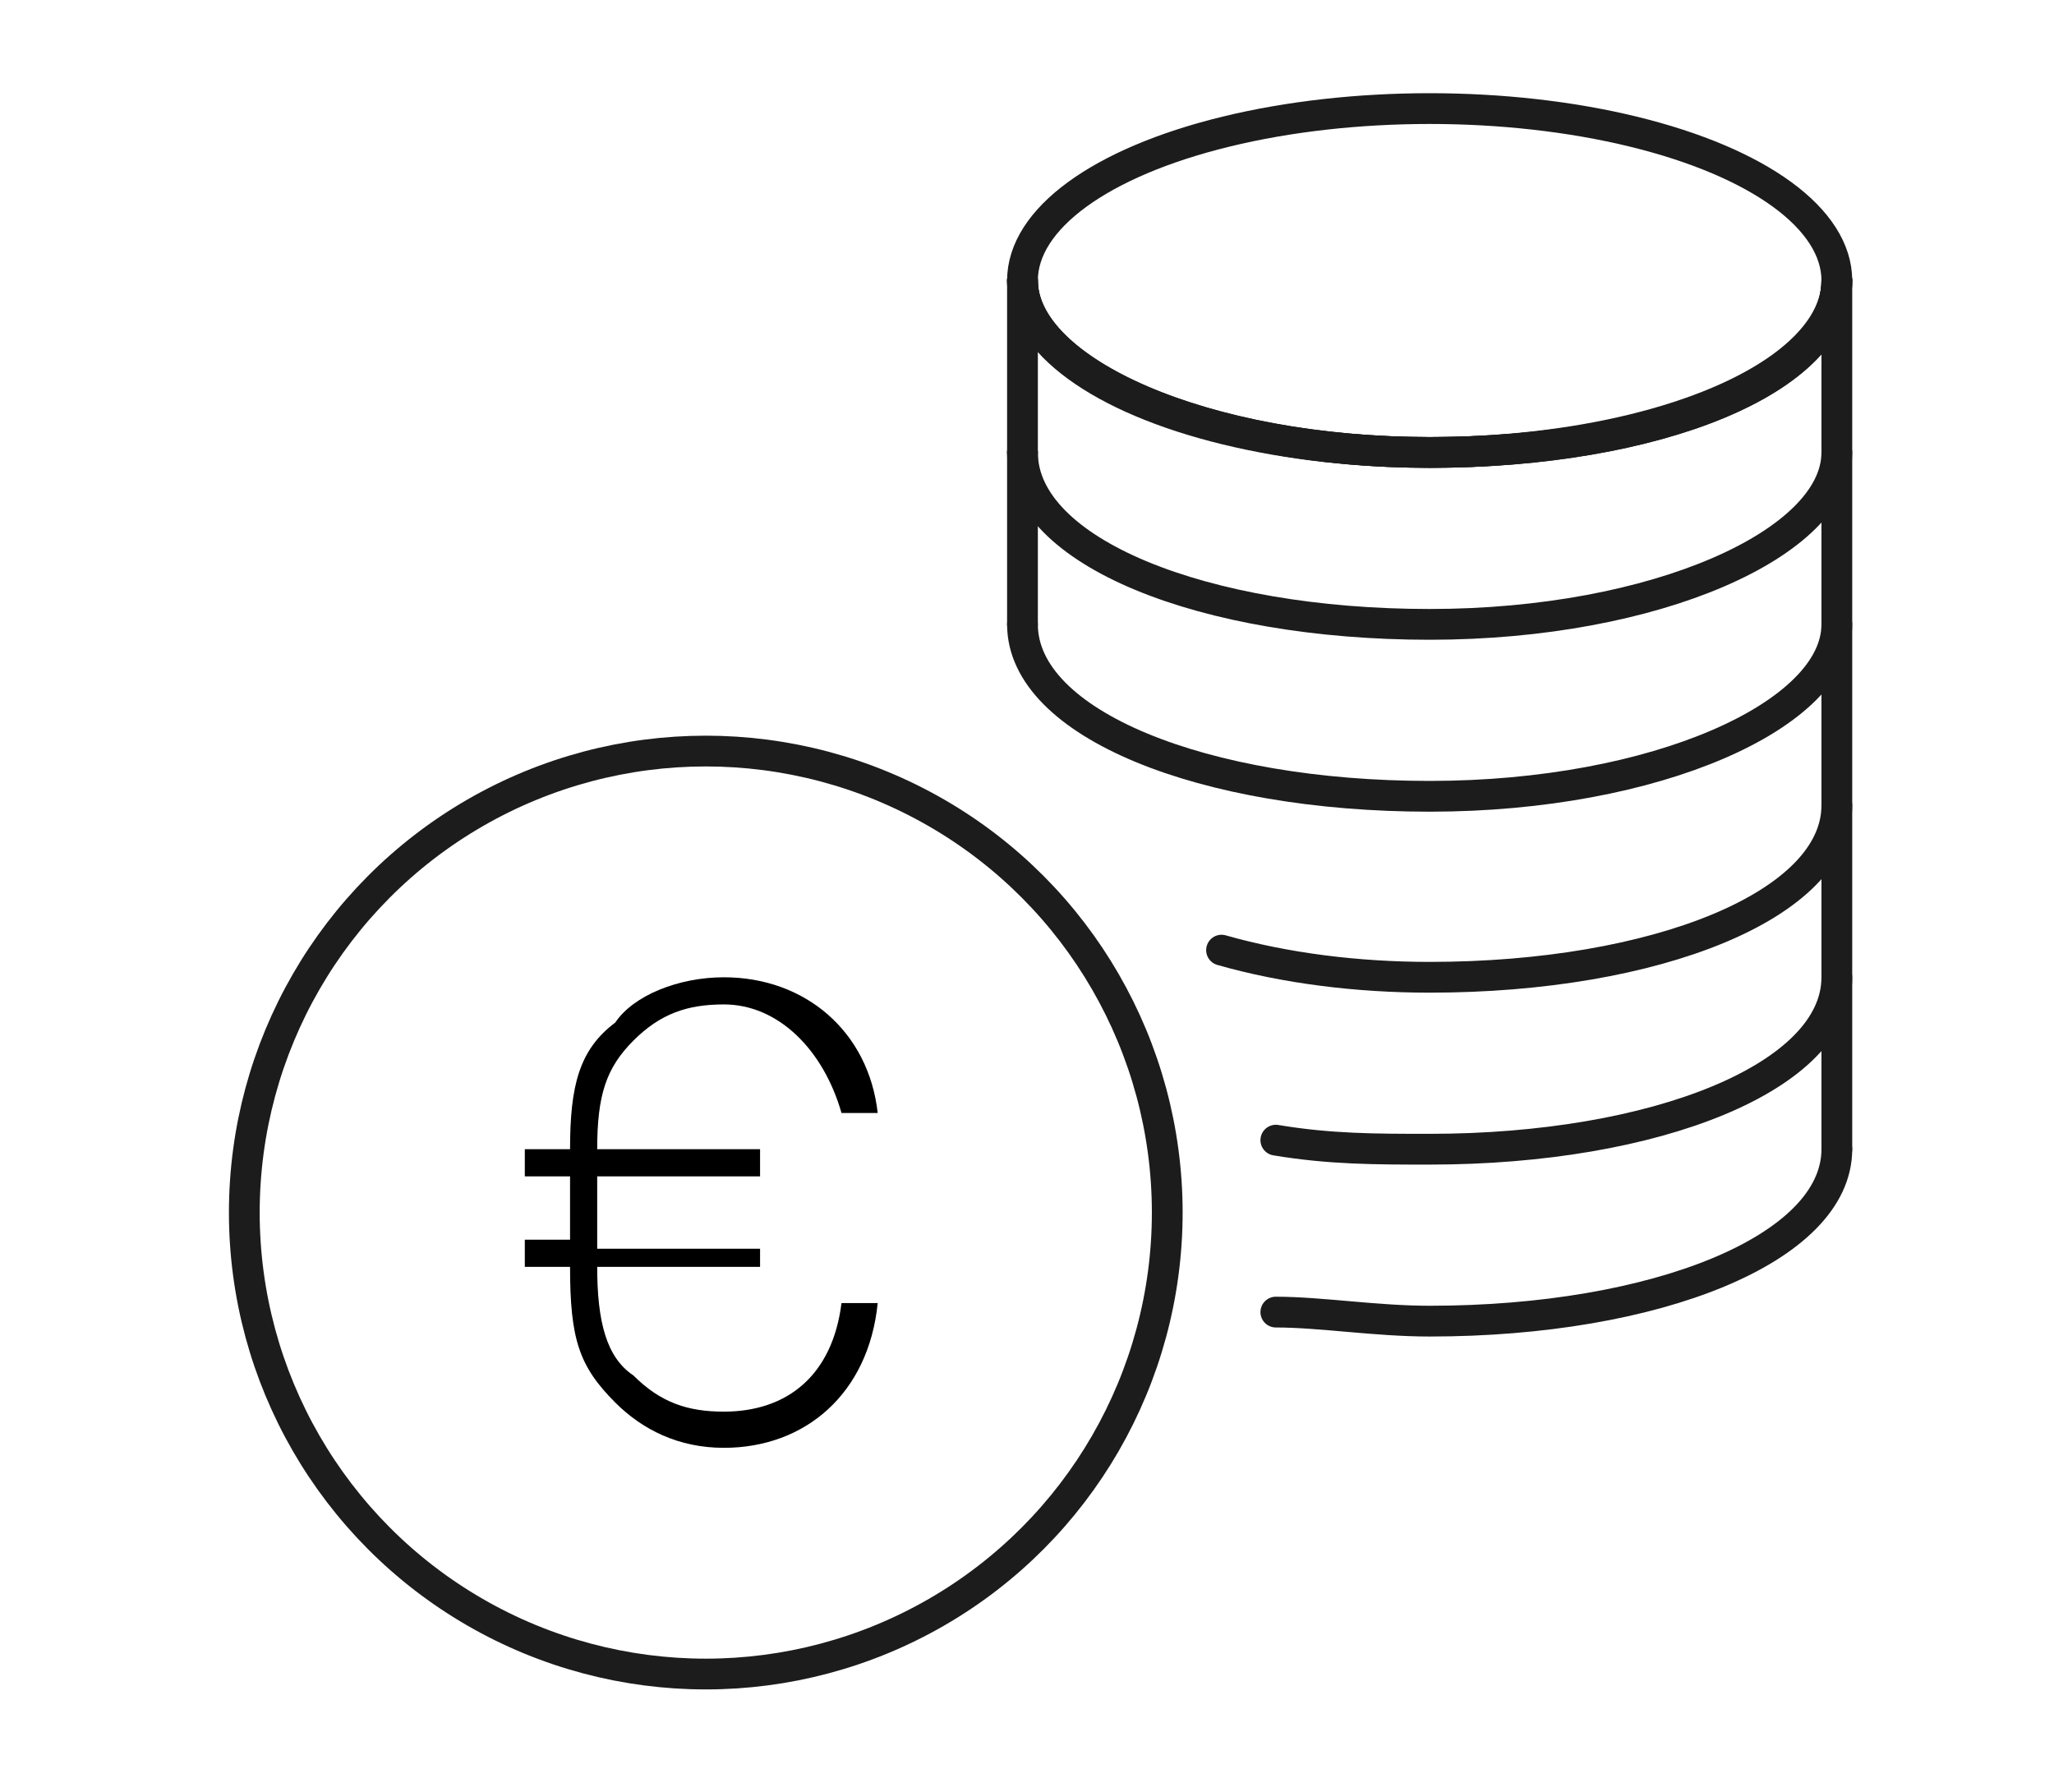 <?xml version="1.0" encoding="utf-8"?>
<!-- Generator: Adobe Illustrator 27.0.1, SVG Export Plug-In . SVG Version: 6.00 Build 0)  -->
<svg version="1.1" id="Ebene_2_00000067940637582487055880000009350719498129722753_"
	 xmlns="http://www.w3.org/2000/svg" xmlns:xlink="http://www.w3.org/1999/xlink" x="0px" y="0px" viewBox="0 0 22.7 19.8"
	 style="enable-background:new 0 0 22.7 19.8;" xml:space="preserve">
<style type="text/css">
	.st0{fill:none;stroke:#1C1C1C;stroke-width:0.34;stroke-linecap:round;stroke-linejoin:round;stroke-miterlimit:10;}
	.st1{fill:none;}
</style>
<circle class="st0" cx="7.8" cy="13.4" r="5.1"/>
<ellipse class="st0" cx="15.8" cy="3.1" rx="4.5" ry="1.9"/>
<path class="st0" d="M20.3,3.1c0,1.1-2,1.9-4.5,1.9s-4.5-0.9-4.5-1.9"/>
<path class="st0" d="M20.3,3.1c0,1.1-2,1.9-4.5,1.9s-4.5-0.9-4.5-1.9"/>
<g>
	<path class="st0" d="M11.3,5c0,1.1,2,1.9,4.5,1.9s4.5-0.9,4.5-1.9"/>
	<path class="st0" d="M11.3,6.9c0,1.1,2,1.9,4.5,1.9s4.5-0.9,4.5-1.9"/>
	<path class="st0" d="M20.3,8.9c0,1.1-2,1.9-4.5,1.9c-0.8,0-1.6-0.1-2.3-0.3"/>
	<path class="st0" d="M20.3,10.8c0,1.1-2,1.9-4.5,1.9c-0.6,0-1.1,0-1.7-0.1"/>
	<path class="st0" d="M20.3,12.7c0,1.1-2,1.9-4.5,1.9c-0.6,0-1.2-0.1-1.7-0.1"/>
	<line class="st0" x1="11.3" y1="6.9" x2="11.3" y2="5"/>
	<line class="st0" x1="11.3" y1="5" x2="11.3" y2="3.1"/>
</g>
<line class="st0" x1="20.3" y1="12.7" x2="20.3" y2="3.1"/>
<line class="st1" x1="21.5" y1="-1.1" x2="21.5" y2="19.4"/>
<g>
	<path d="M9.7,12.3H9.3c-0.2-0.7-0.7-1.2-1.3-1.2c-0.4,0-0.7,0.1-1,0.4c-0.3,0.3-0.4,0.6-0.4,1.2h1.8V13H6.6v0.8h1.8V14H6.6
		c0,0.6,0.1,1,0.4,1.2c0.3,0.3,0.6,0.4,1,0.4c0.7,0,1.2-0.4,1.3-1.2h0.4C9.6,15.4,8.9,16,8,16c-0.5,0-0.9-0.2-1.2-0.5
		c-0.4-0.4-0.5-0.7-0.5-1.5H5.8v-0.3h0.5V13H5.8v-0.3h0.5c0-0.7,0.1-1.1,0.5-1.4C7,11,7.5,10.8,8,10.8C8.9,10.8,9.6,11.4,9.7,12.3z"
		/>
</g>
</svg>
